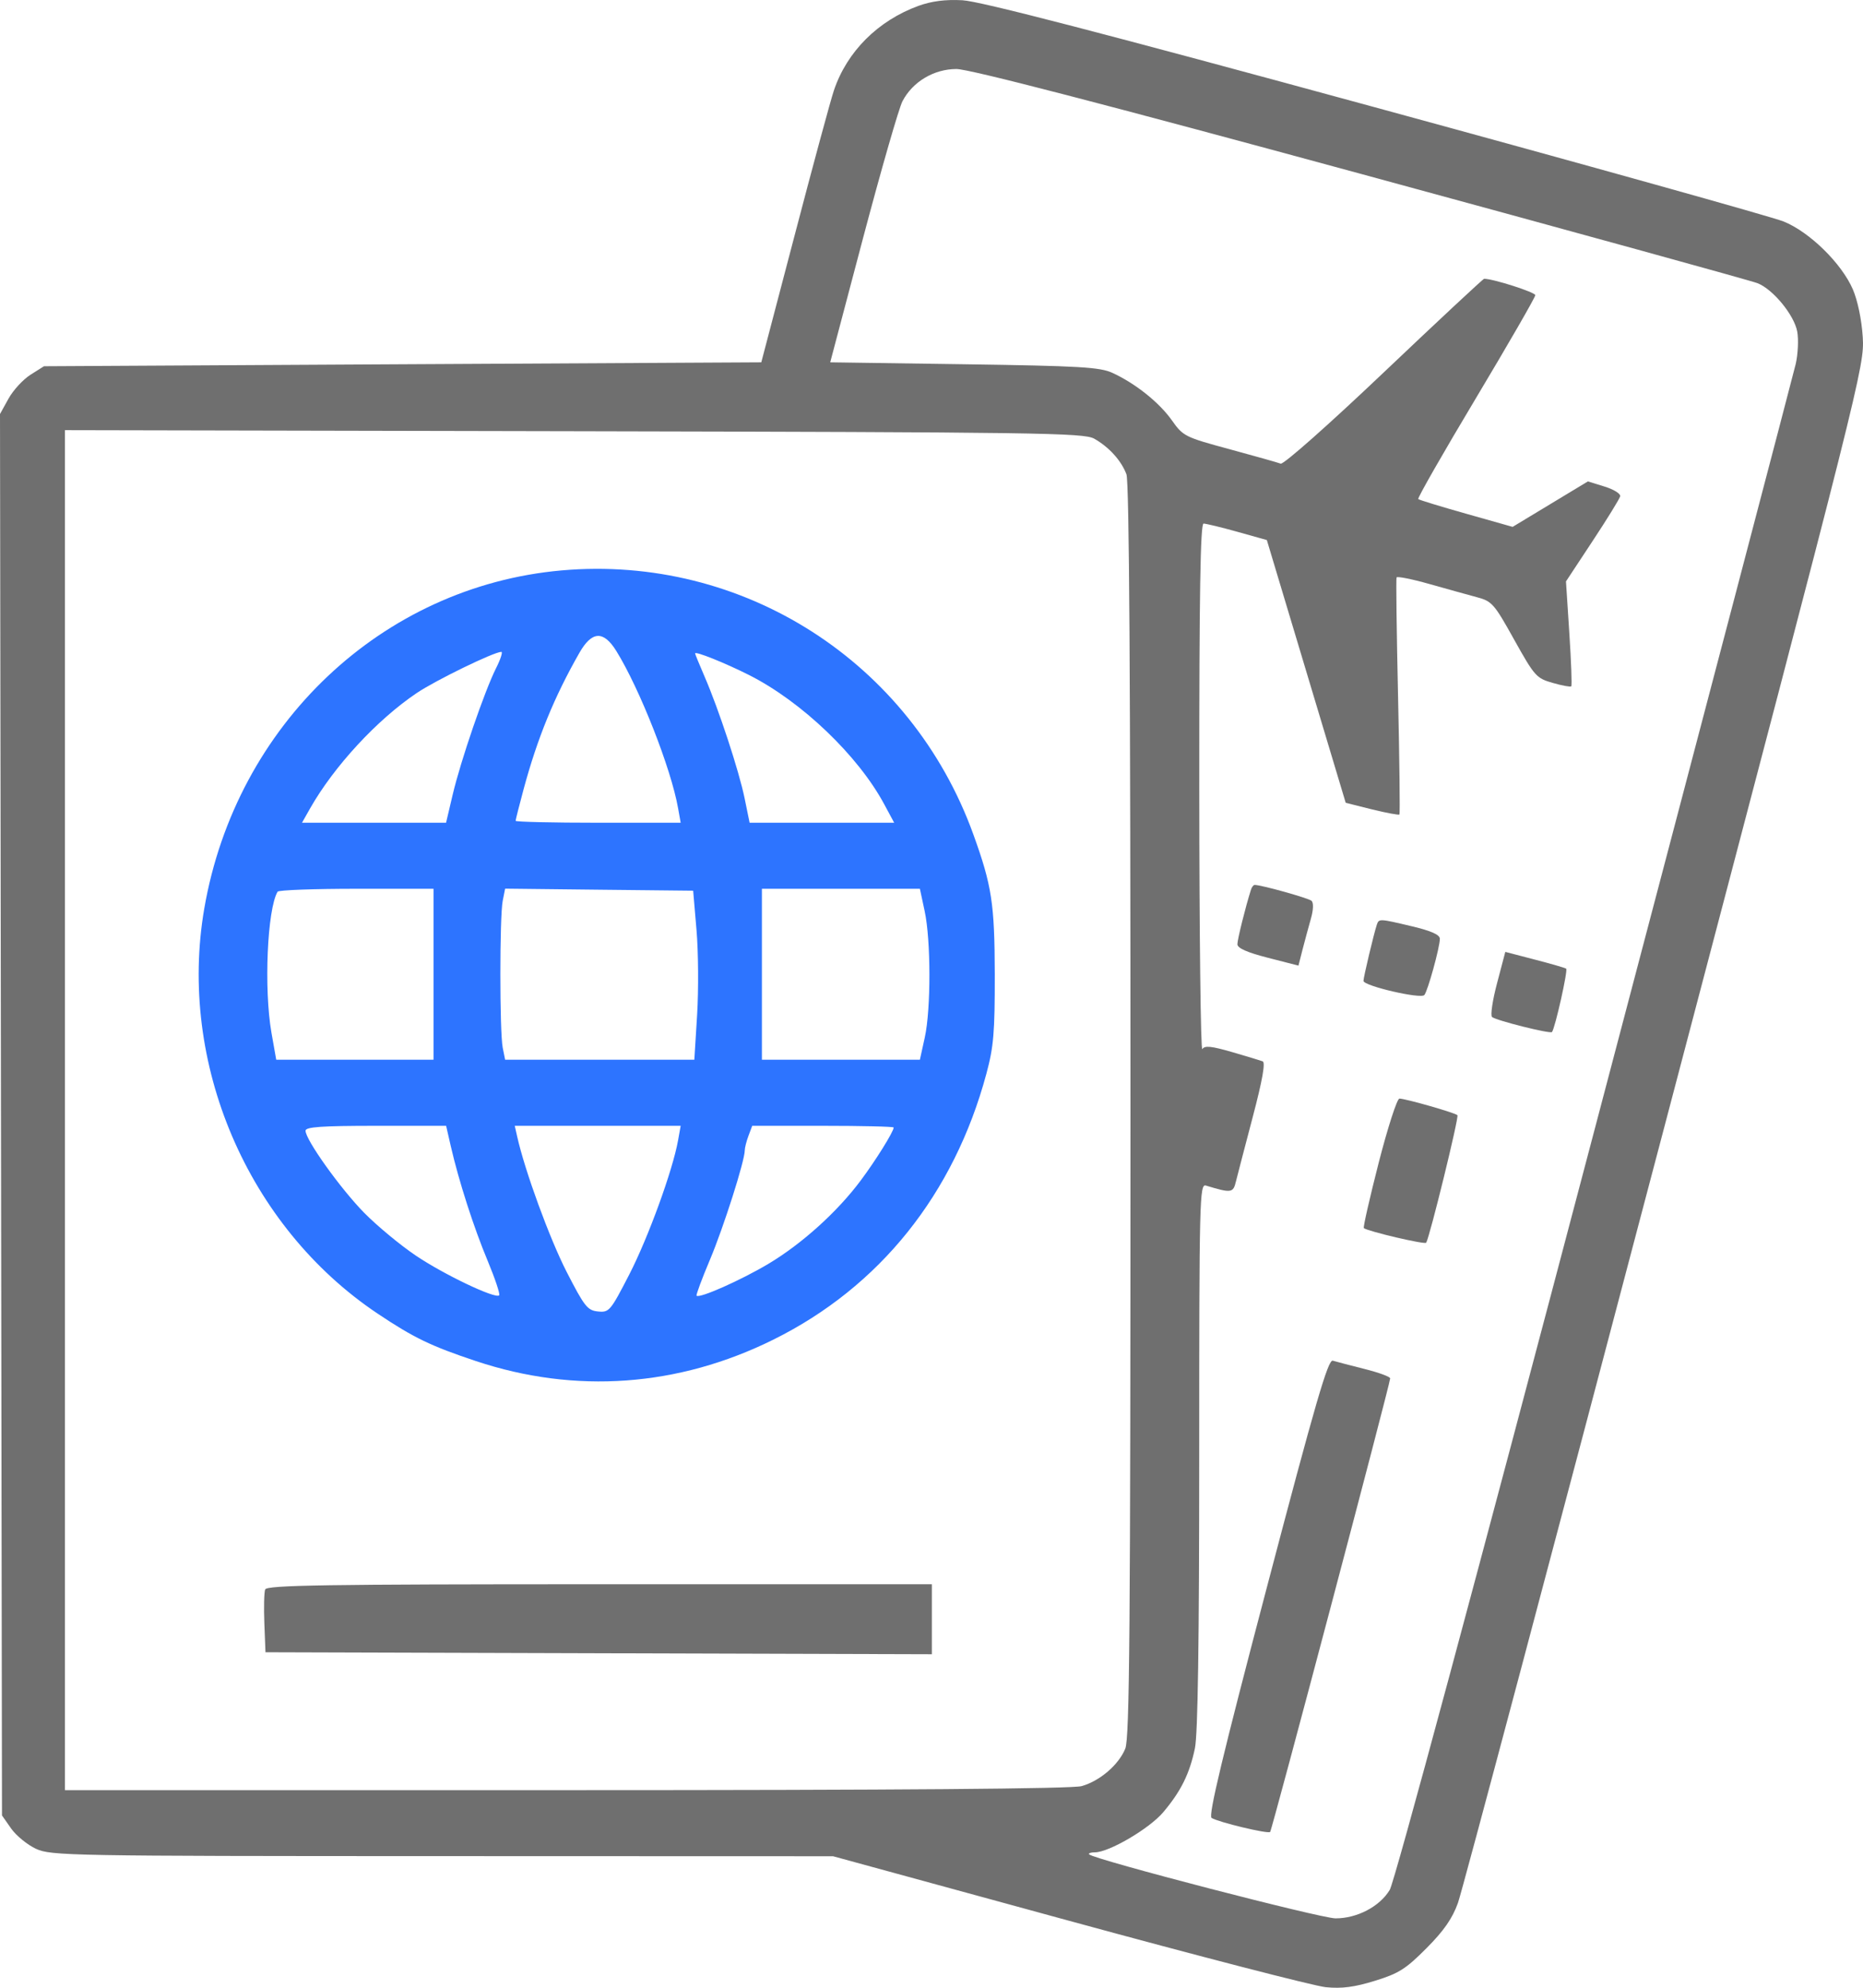 <svg width="30" height="32" viewBox="0 0 30 32" fill="none" xmlns="http://www.w3.org/2000/svg">
<path fill-rule="evenodd" clip-rule="evenodd" d="M14.791 0.094C14.136 0.333 13.638 0.831 13.428 1.457C13.376 1.611 13.092 2.658 12.797 3.785L12.259 5.833L6.484 5.864L0.708 5.896L0.491 6.033C0.371 6.109 0.212 6.282 0.137 6.418L0 6.665L0.016 17.945L0.032 29.226L0.179 29.436C0.261 29.552 0.441 29.699 0.579 29.763C0.82 29.875 1.12 29.88 7.123 29.881L13.415 29.883L17.209 30.92C19.295 31.49 21.159 31.972 21.349 31.991C21.607 32.017 21.811 31.99 22.141 31.888C22.524 31.77 22.638 31.698 22.97 31.364C23.251 31.082 23.388 30.884 23.478 30.633C23.546 30.444 25.047 24.801 26.814 18.093C29.978 6.077 30.025 5.89 29.996 5.427C29.978 5.145 29.914 4.838 29.836 4.657C29.654 4.238 29.138 3.733 28.72 3.565C28.534 3.491 25.573 2.663 22.14 1.727C17.769 0.535 15.778 0.018 15.498 0.004C15.225 -0.011 15.002 0.018 14.791 0.094ZM21.921 2.801C25.339 3.731 28.212 4.522 28.304 4.56C28.555 4.661 28.892 5.073 28.941 5.338C28.964 5.465 28.953 5.699 28.917 5.858C28.88 6.016 27.424 11.561 25.679 18.18C23.764 25.446 22.457 30.297 22.379 30.425C22.217 30.693 21.854 30.883 21.507 30.883C21.269 30.883 17.621 29.936 17.539 29.853C17.522 29.835 17.563 29.82 17.631 29.82C17.858 29.82 18.506 29.44 18.731 29.175C19.016 28.838 19.156 28.556 19.242 28.144C19.289 27.917 19.311 26.434 19.311 23.433C19.311 19.291 19.317 19.055 19.419 19.086C19.828 19.21 19.858 19.206 19.902 19.021C19.926 18.923 20.049 18.454 20.174 17.978C20.328 17.393 20.38 17.104 20.333 17.086C20.295 17.072 20.072 17.004 19.837 16.936C19.505 16.84 19.399 16.829 19.361 16.889C19.335 16.932 19.313 15.046 19.312 12.698C19.311 9.566 19.33 8.429 19.381 8.429C19.419 8.429 19.664 8.488 19.925 8.561L20.4 8.694L21.035 10.809L21.67 12.924L22.093 13.03C22.325 13.087 22.524 13.124 22.535 13.112C22.546 13.099 22.536 12.244 22.513 11.212C22.49 10.18 22.479 9.318 22.489 9.296C22.499 9.275 22.736 9.322 23.015 9.401C23.295 9.48 23.64 9.576 23.782 9.614C24.026 9.679 24.061 9.719 24.384 10.3C24.712 10.887 24.74 10.919 25.004 10.994C25.156 11.038 25.29 11.062 25.302 11.049C25.315 11.036 25.301 10.65 25.271 10.192L25.217 9.36L25.645 8.711C25.881 8.354 26.081 8.029 26.09 7.989C26.099 7.949 25.986 7.878 25.838 7.833L25.57 7.75L24.964 8.116L24.358 8.482L23.612 8.271C23.201 8.155 22.853 8.049 22.838 8.034C22.823 8.019 23.241 7.288 23.767 6.41C24.293 5.531 24.723 4.785 24.723 4.752C24.723 4.705 24.046 4.488 23.899 4.488C23.883 4.488 23.157 5.165 22.286 5.992C21.393 6.84 20.668 7.482 20.623 7.464C20.58 7.447 20.209 7.343 19.801 7.232C19.08 7.037 19.052 7.023 18.871 6.767C18.668 6.48 18.284 6.173 17.914 6.003C17.713 5.91 17.386 5.891 15.525 5.864L13.369 5.833L13.898 3.832C14.19 2.731 14.475 1.739 14.533 1.629C14.697 1.315 15.04 1.111 15.402 1.111C15.607 1.111 17.745 1.665 21.921 2.801ZM17.62 7.062C17.859 7.197 18.056 7.415 18.139 7.635C18.184 7.758 18.204 10.9 18.204 17.88C18.204 26.241 18.19 27.982 18.12 28.152C18.013 28.412 17.711 28.671 17.418 28.754C17.266 28.797 14.48 28.819 9.118 28.819L1.046 28.819V17.872V6.925L9.241 6.942C16.731 6.958 17.451 6.968 17.62 7.062ZM20.144 14.324C20.054 14.609 19.926 15.124 19.926 15.201C19.926 15.264 20.082 15.333 20.418 15.419L20.909 15.545L20.975 15.286C21.012 15.144 21.072 14.921 21.109 14.791C21.15 14.648 21.154 14.534 21.12 14.502C21.073 14.459 20.312 14.246 20.204 14.246C20.184 14.246 20.157 14.281 20.144 14.324ZM22.171 14.887C22.123 15.031 21.956 15.733 21.956 15.791C21.956 15.871 22.878 16.086 22.936 16.019C22.991 15.956 23.186 15.249 23.186 15.113C23.186 15.048 23.049 14.987 22.74 14.913C22.21 14.787 22.205 14.787 22.171 14.887ZM24.108 15.825C24.035 16.1 23.998 16.346 24.026 16.372C24.086 16.427 24.967 16.648 24.992 16.614C25.044 16.543 25.252 15.614 25.22 15.594C25.199 15.58 24.97 15.514 24.711 15.447L24.24 15.324L24.108 15.825ZM22.201 18.719C22.056 19.287 21.948 19.76 21.962 19.771C22.029 19.824 22.947 20.039 22.966 20.006C23.025 19.907 23.497 17.982 23.469 17.953C23.43 17.914 22.633 17.686 22.535 17.686C22.497 17.686 22.347 18.151 22.201 18.719ZM20.402 25.548C19.688 28.259 19.455 29.232 19.51 29.266C19.62 29.335 20.419 29.527 20.453 29.492C20.483 29.462 22.386 22.274 22.386 22.19C22.386 22.163 22.199 22.095 21.971 22.038C21.743 21.98 21.514 21.921 21.462 21.905C21.386 21.882 21.186 22.568 20.402 25.548ZM4.27 25.588C4.253 25.634 4.247 25.881 4.257 26.136L4.275 26.599L9.641 26.615L15.006 26.631V26.067V25.504H9.654C5.23 25.504 4.296 25.519 4.27 25.588Z" fill="#6F6F6F"/>
<path fill-rule="evenodd" clip-rule="evenodd" d="M9.041 9.183C6.153 9.44 3.802 11.664 3.29 14.623C2.86 17.112 3.985 19.744 6.079 21.146C6.66 21.535 6.939 21.67 7.663 21.911C9.264 22.445 10.923 22.325 12.454 21.566C14.165 20.718 15.363 19.223 15.884 17.285C16.001 16.85 16.02 16.625 16.019 15.684C16.016 14.547 15.972 14.258 15.674 13.433C14.671 10.657 11.966 8.924 9.041 9.183ZM7.29 12.791C7.419 12.244 7.803 11.126 7.987 10.759C8.061 10.613 8.099 10.493 8.073 10.494C7.952 10.496 7.016 10.951 6.709 11.158C6.072 11.587 5.38 12.335 4.996 13.01L4.863 13.245H6.023H7.183L7.29 12.791ZM9.924 10.479C10.301 11.087 10.807 12.373 10.919 13.01L10.961 13.245H9.632C8.901 13.245 8.303 13.231 8.303 13.214C8.303 13.197 8.361 12.968 8.432 12.704C8.654 11.882 8.926 11.217 9.331 10.508C9.532 10.157 9.718 10.148 9.924 10.479ZM11.226 16.334C11.25 15.934 11.246 15.322 11.216 14.973L11.162 14.339L9.648 14.323L8.134 14.306L8.095 14.503C8.045 14.757 8.045 16.61 8.095 16.865L8.134 17.06H9.657H11.181L11.226 16.334ZM6.981 15.684V17.06H5.714H4.448L4.371 16.624C4.248 15.919 4.303 14.639 4.47 14.355C4.485 14.329 5.056 14.308 5.739 14.308H6.981V15.684ZM7.854 20.3C7.628 19.76 7.389 19.016 7.259 18.452L7.184 18.124H6.052C5.183 18.124 4.92 18.142 4.92 18.203C4.92 18.349 5.483 19.136 5.864 19.524C6.072 19.735 6.446 20.045 6.694 20.212C7.145 20.517 7.978 20.914 8.038 20.853C8.056 20.835 7.973 20.586 7.854 20.3ZM10.919 18.358C10.833 18.84 10.44 19.92 10.134 20.516C9.83 21.106 9.809 21.131 9.63 21.113C9.46 21.096 9.412 21.035 9.124 20.474C8.85 19.938 8.452 18.851 8.328 18.296L8.289 18.124H9.625H10.961L10.919 18.358ZM13.861 19.003C14.102 18.681 14.391 18.216 14.391 18.151C14.391 18.136 13.878 18.124 13.252 18.124H12.113L12.053 18.284C12.02 18.372 11.993 18.478 11.993 18.519C11.993 18.688 11.652 19.758 11.433 20.278C11.303 20.586 11.206 20.847 11.217 20.859C11.264 20.906 11.928 20.611 12.372 20.347C12.912 20.025 13.485 19.508 13.861 19.003ZM14.89 14.668C14.991 15.138 14.992 16.246 14.892 16.701L14.813 17.06H13.541H12.269V15.684V14.308H13.541H14.813L14.89 14.668ZM14.239 12.948C13.819 12.165 12.907 11.293 12.062 10.867C11.675 10.672 11.193 10.479 11.193 10.519C11.193 10.53 11.262 10.698 11.345 10.89C11.573 11.415 11.901 12.412 11.991 12.854L12.071 13.245H13.235H14.399L14.239 12.948Z" fill="#2D74FF"/>
</svg>
